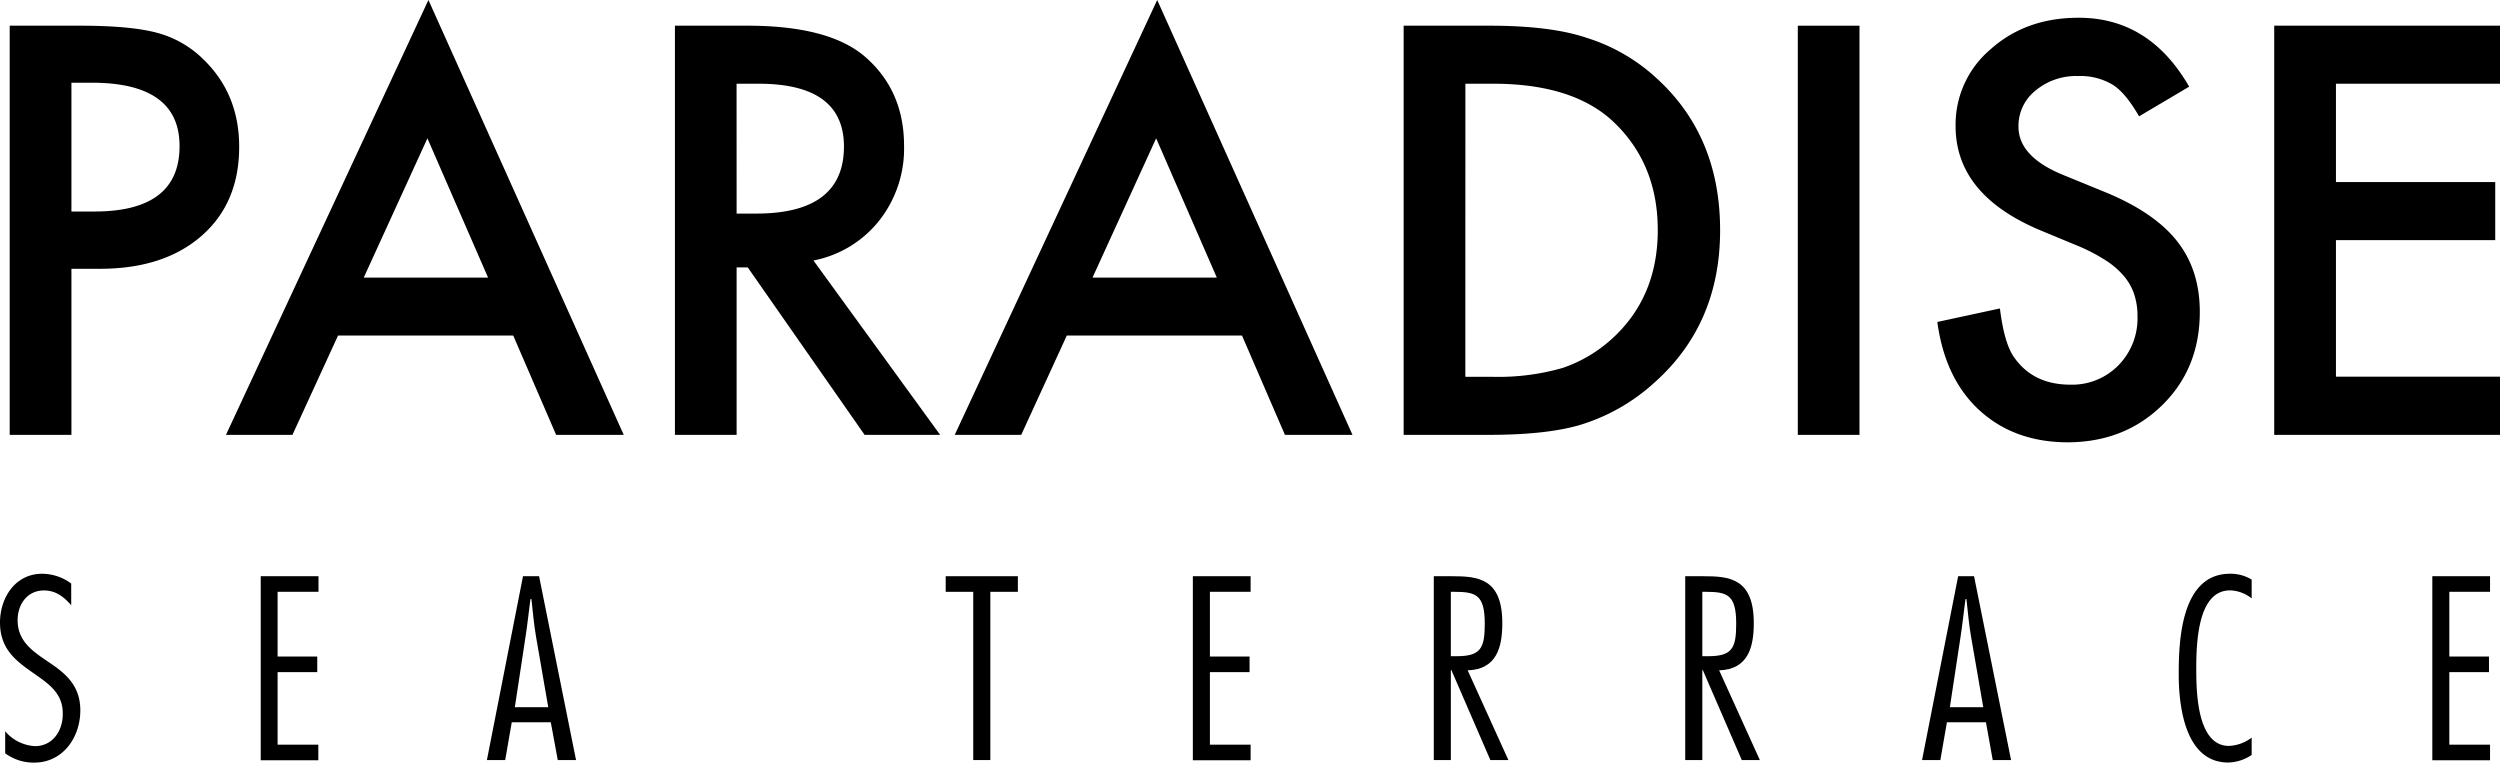 <svg id="Livello_1" data-name="Livello 1" xmlns="http://www.w3.org/2000/svg" viewBox="0 0 567.36 173.05"><path d="M16.21,61V98.69H2.2V5.83H18.08q11.66,0,17.62,1.63a23.52,23.52,0,0,1,10.58,6.13q8,7.83,8,19.73,0,12.75-8.54,20.21T22.71,61Zm0-13h5.23q19.32,0,19.31-14.85,0-14.37-19.91-14.38H16.21Z"/><path d="M116.47,76.14H76.72L66.37,98.69H51.28L97.23,0l44.32,98.69H126.21ZM110.76,63,97,31.39,82.55,63Z"/><path d="M184.61,59.12l28.75,39.57H196.22l-26.52-38h-2.53v38h-14V5.83h16.42q18.4,0,26.58,6.92,9,7.7,9,20.33a26.38,26.38,0,0,1-5.65,17A25.19,25.19,0,0,1,184.61,59.12ZM167.17,48.47h4.45q19.9,0,19.91-15.21Q191.53,19,172.16,19h-5Z"/><path d="M281.86,76.14H242.11L231.76,98.69H216.67L262.62,0l44.32,98.69H291.61ZM276.15,63,262.38,31.39,247.94,63Z"/><path d="M318.55,98.69V5.83H338q14,0,22.13,2.77A41.53,41.53,0,0,1,376,17.8q14.37,13.11,14.37,34.46t-15,34.65a43.92,43.92,0,0,1-15.76,9.2q-7.69,2.58-21.83,2.58Zm14-13.17h6.32a52.85,52.85,0,0,0,15.7-2,31.81,31.81,0,0,0,11.31-6.68q10.33-9.44,10.34-24.6T366,27.49Q356.81,19,338.88,19h-6.32Z"/><path d="M422,5.83V98.69H408V5.83Z"/><path d="M496.82,19.67,485.45,26.4q-3.19-5.53-6.08-7.22a14.17,14.17,0,0,0-7.75-1.92,14.33,14.33,0,0,0-9.69,3.31,10.26,10.26,0,0,0-3.85,8.18q0,6.8,10.11,10.94l9.26,3.79Q488.76,48.06,494,54.64t5.23,16.15q0,12.81-8.54,21.17t-21.35,8.42q-12.09,0-20-7.16t-9.68-20.15L453.87,70q1,8.17,3.37,11.3,4.33,6,12.63,6a14.7,14.7,0,0,0,10.89-4.39,15.19,15.19,0,0,0,4.33-11.13,15.64,15.64,0,0,0-.75-5A12.71,12.71,0,0,0,482,62.64a18.57,18.57,0,0,0-4.12-3.55,40.65,40.65,0,0,0-6-3.16l-9-3.73q-19.06-8.06-19.07-23.57a22.37,22.37,0,0,1,8-17.5q8-7.11,19.91-7.1Q487.79,4,496.82,19.67Z"/><path d="M567.36,19H530.13V41.32h36.15V54.49H530.13v31h37.23V98.69H516.12V5.83h51.24Z"/><path d="M16.16,137.35C14.5,135.47,12.67,134,10,134c-3.88,0-6,3.21-6,6.75,0,4.87,3.55,7.14,7.14,9.57s7.09,5.15,7.09,10.9c0,6.09-3.93,11.85-10.46,11.85a10.86,10.86,0,0,1-6.59-2.11v-5a9.53,9.53,0,0,0,6.75,3.37c4.1,0,6.37-3.6,6.31-7.36.06-4.87-3.54-7-7.08-9.51S0,147.26,0,141.28c0-5.59,3.43-11.07,9.57-11.07a11.19,11.19,0,0,1,6.59,2.22Z"/><path d="M72.28,134.31H63V149h9v3.54H63V169h9.24v3.54H59.17V130.77H72.28Z"/><path d="M130.73,172.49h-4.15L125,163.92h-8.86l-1.49,8.57h-4.15l8.19-41.72h3.65Zm-6.31-12-2.77-16c-.49-2.83-.72-5.7-1.05-8.53h-.22c-.39,2.83-.66,5.7-1.11,8.53l-2.43,16Z"/><path d="M231,134.31h-6.25v38.18h-3.88V134.31h-6.25v-3.54H231Z"/><path d="M283.82,134.31h-9.24V149h9v3.54h-9V169h9.24v3.54H270.71V130.77h13.11Z"/><path d="M325.39,172.49V130.77h4.15c5.81,0,11.4.44,11.4,10.62,0,5.31-1.16,10.52-7.86,10.74l9.24,20.36h-4.09l-8.85-20.42h-.12v20.42Zm3.87-23.57h1.39c5.42,0,6.31-1.88,6.31-7.36,0-6.59-2-7.25-6.92-7.25h-.78Z"/><path d="M382.45,172.49V130.77h4.15c5.82,0,11.41.44,11.41,10.62,0,5.31-1.17,10.52-7.86,10.74l9.24,20.36h-4.1l-8.85-20.42h-.11v20.42Zm3.88-23.57h1.38c5.43,0,6.31-1.88,6.31-7.36,0-6.59-2-7.25-6.92-7.25h-.77Z"/><path d="M456.4,172.49h-4.16l-1.54-8.57h-8.86l-1.49,8.57H436.2l8.19-41.72H448Zm-6.31-12-2.77-16c-.5-2.83-.72-5.7-1.05-8.53h-.22c-.39,2.83-.67,5.7-1.11,8.53l-2.43,16Z"/><path d="M511,171.33a9.93,9.93,0,0,1-5.32,1.72c-9.79,0-11.23-12.79-11.23-19.93,0-6.75.22-22.91,11.62-22.91a9.07,9.07,0,0,1,4.93,1.33v4.26a8.28,8.28,0,0,0-4.87-1.82c-6.75,0-7.7,9.79-7.7,17.54,0,4.87,0,17.76,7.42,17.76A9.18,9.18,0,0,0,511,167.4Z"/><path d="M565.1,134.31h-9.24V149h9v3.54h-9V169h9.24v3.54H552V130.77H565.1Z"/></svg>